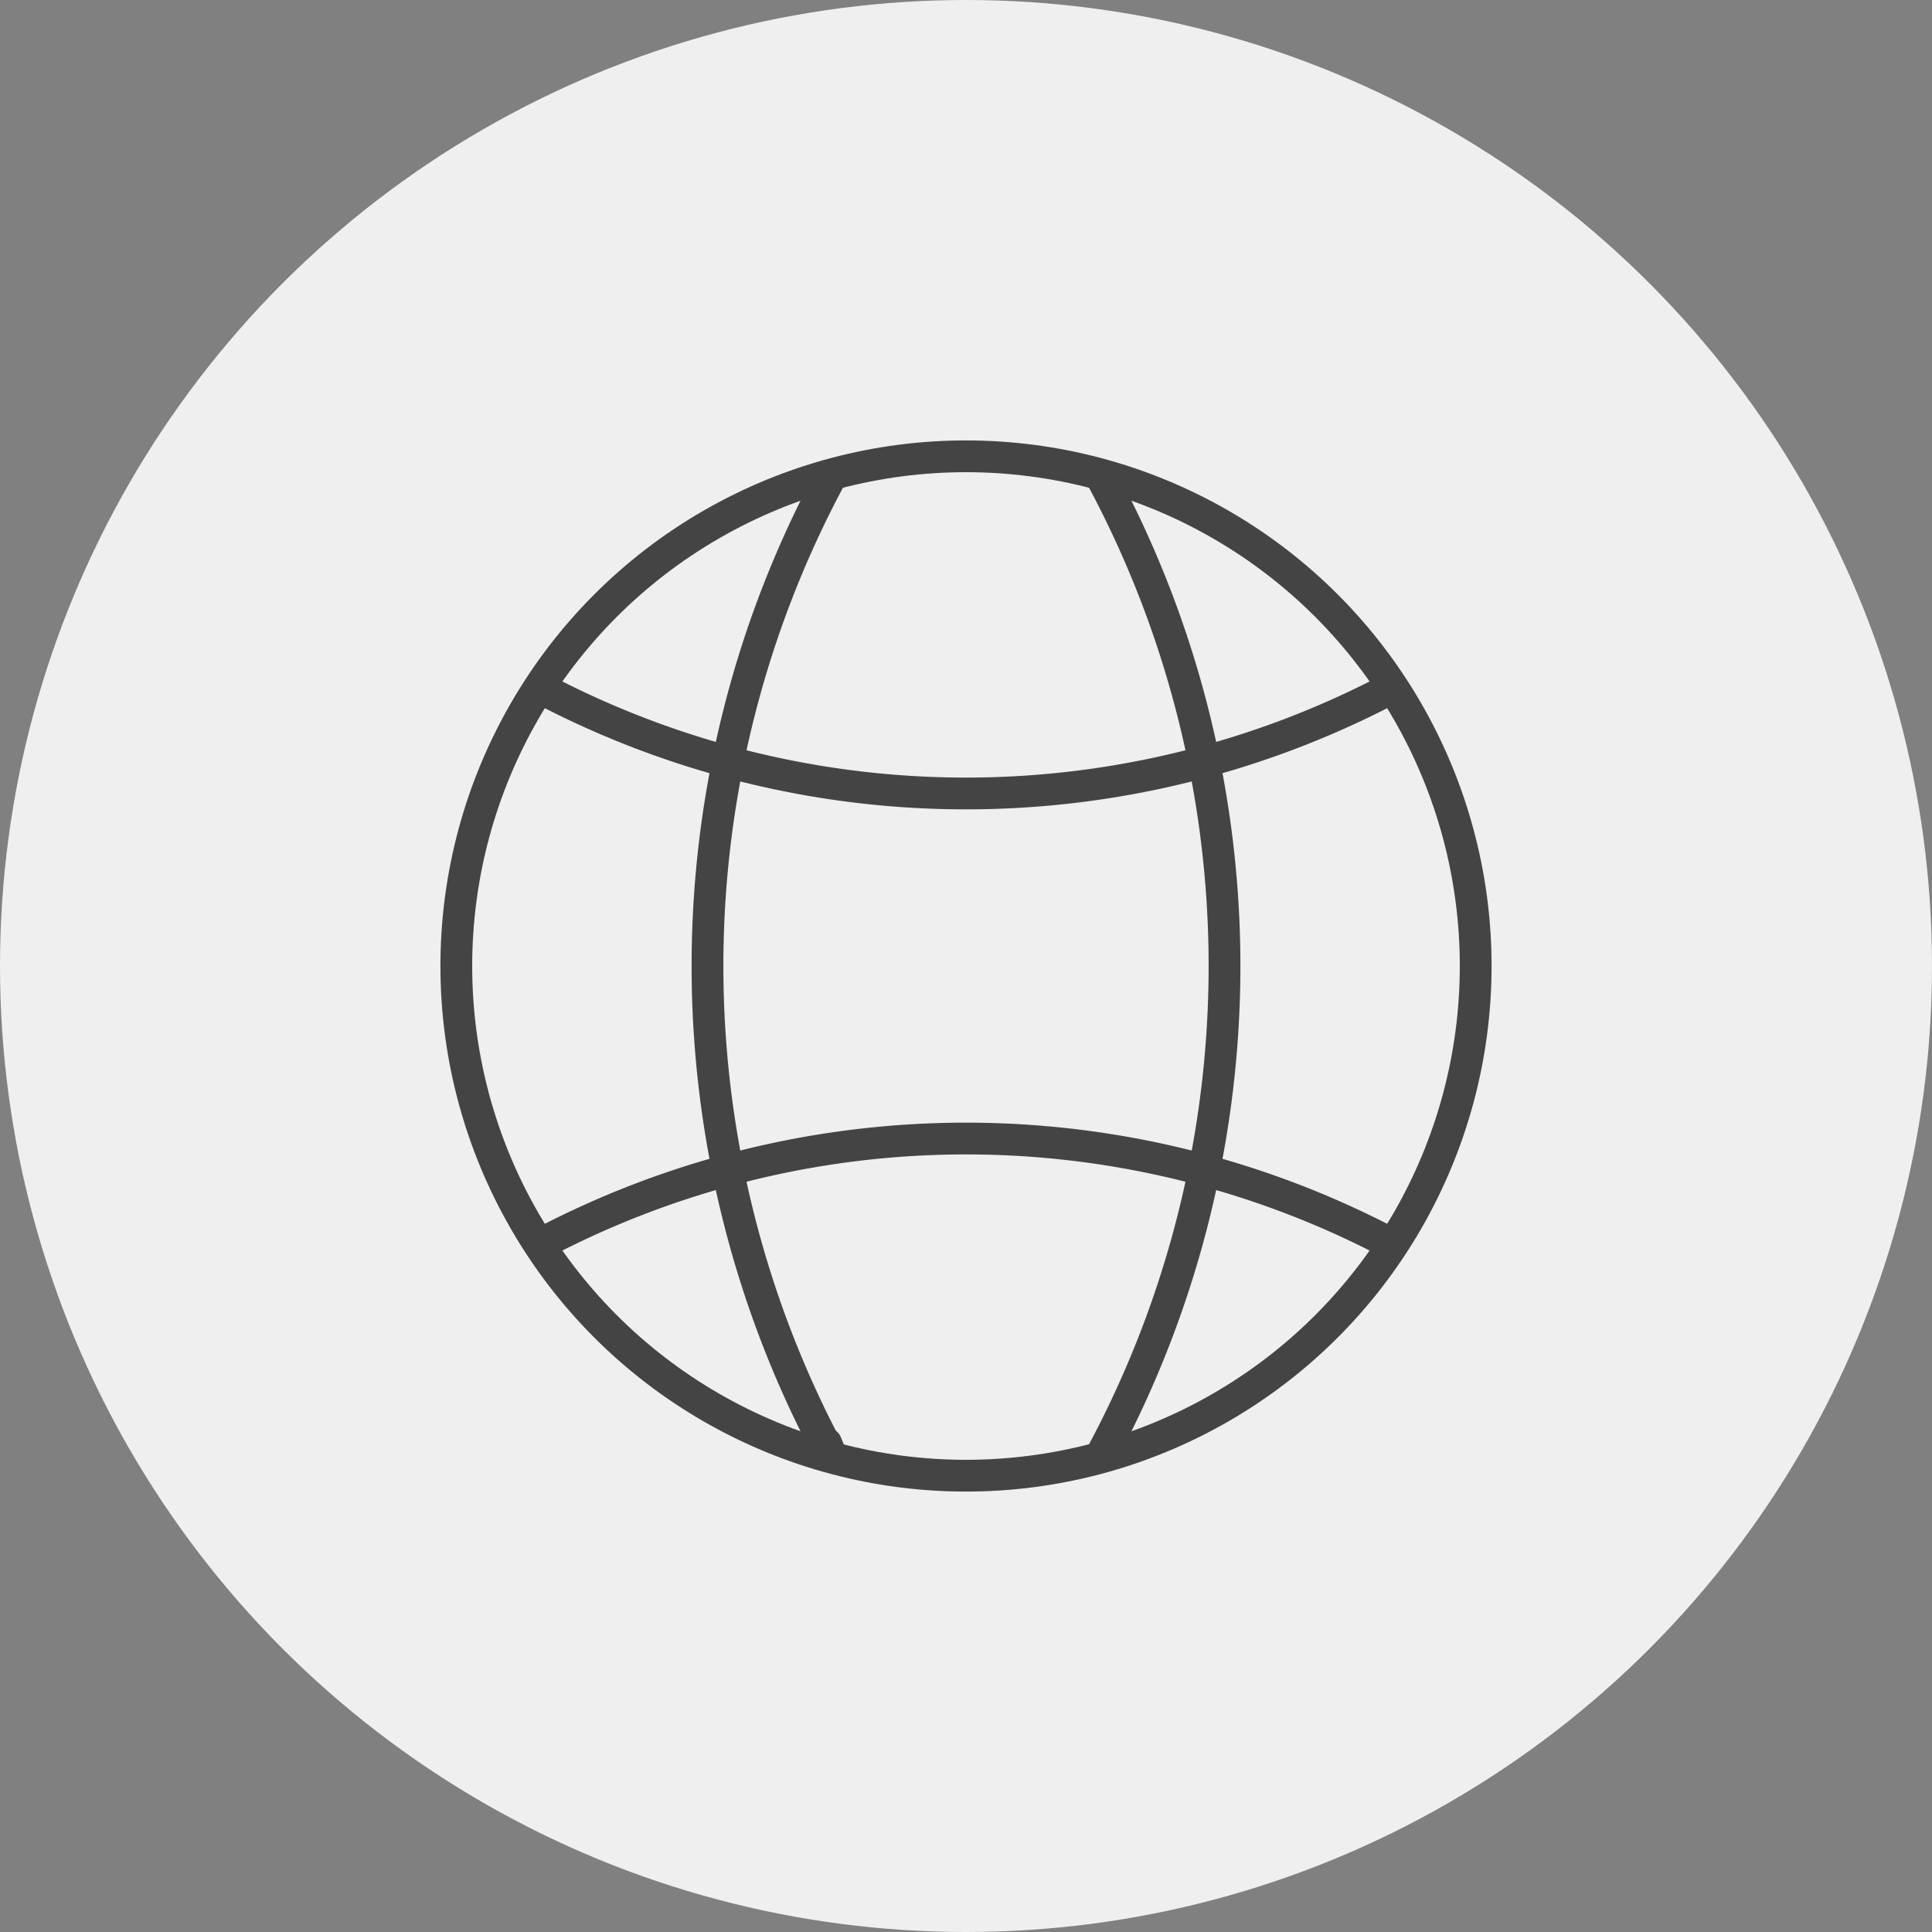 <svg id="Layer_1" data-name="Layer 1" xmlns="http://www.w3.org/2000/svg" viewBox="0 0 30.4 30.4"><rect x="0" y="0" width="30.4" height="30.4" fill="#808080" stroke="none"/><defs><style>.cls-1{fill:#efefef;}.cls-2{fill:none;stroke:#444;stroke-linecap:round;stroke-miterlimit:10;stroke-width:0.5px;}</style></defs><circle class="cls-1" cx="15.2" cy="15.2" r="15.2"/><circle class="cls-2" cx="15.2" cy="15.2" r="8.02"/><path class="cls-2" d="M8.55,10.85h0a14.34,14.34,0,0,0,13.3,0h0"/><path class="cls-2" d="M8.55,19.55h0a14.34,14.34,0,0,1,13.3,0h0"/><path class="cls-2" d="M13.09,7.47a16.24,16.24,0,0,0,0,15.46L13,22.71"/><path class="cls-2" d="M17.31,7.47a16.24,16.24,0,0,1,0,15.46l.12-.22"/></svg>